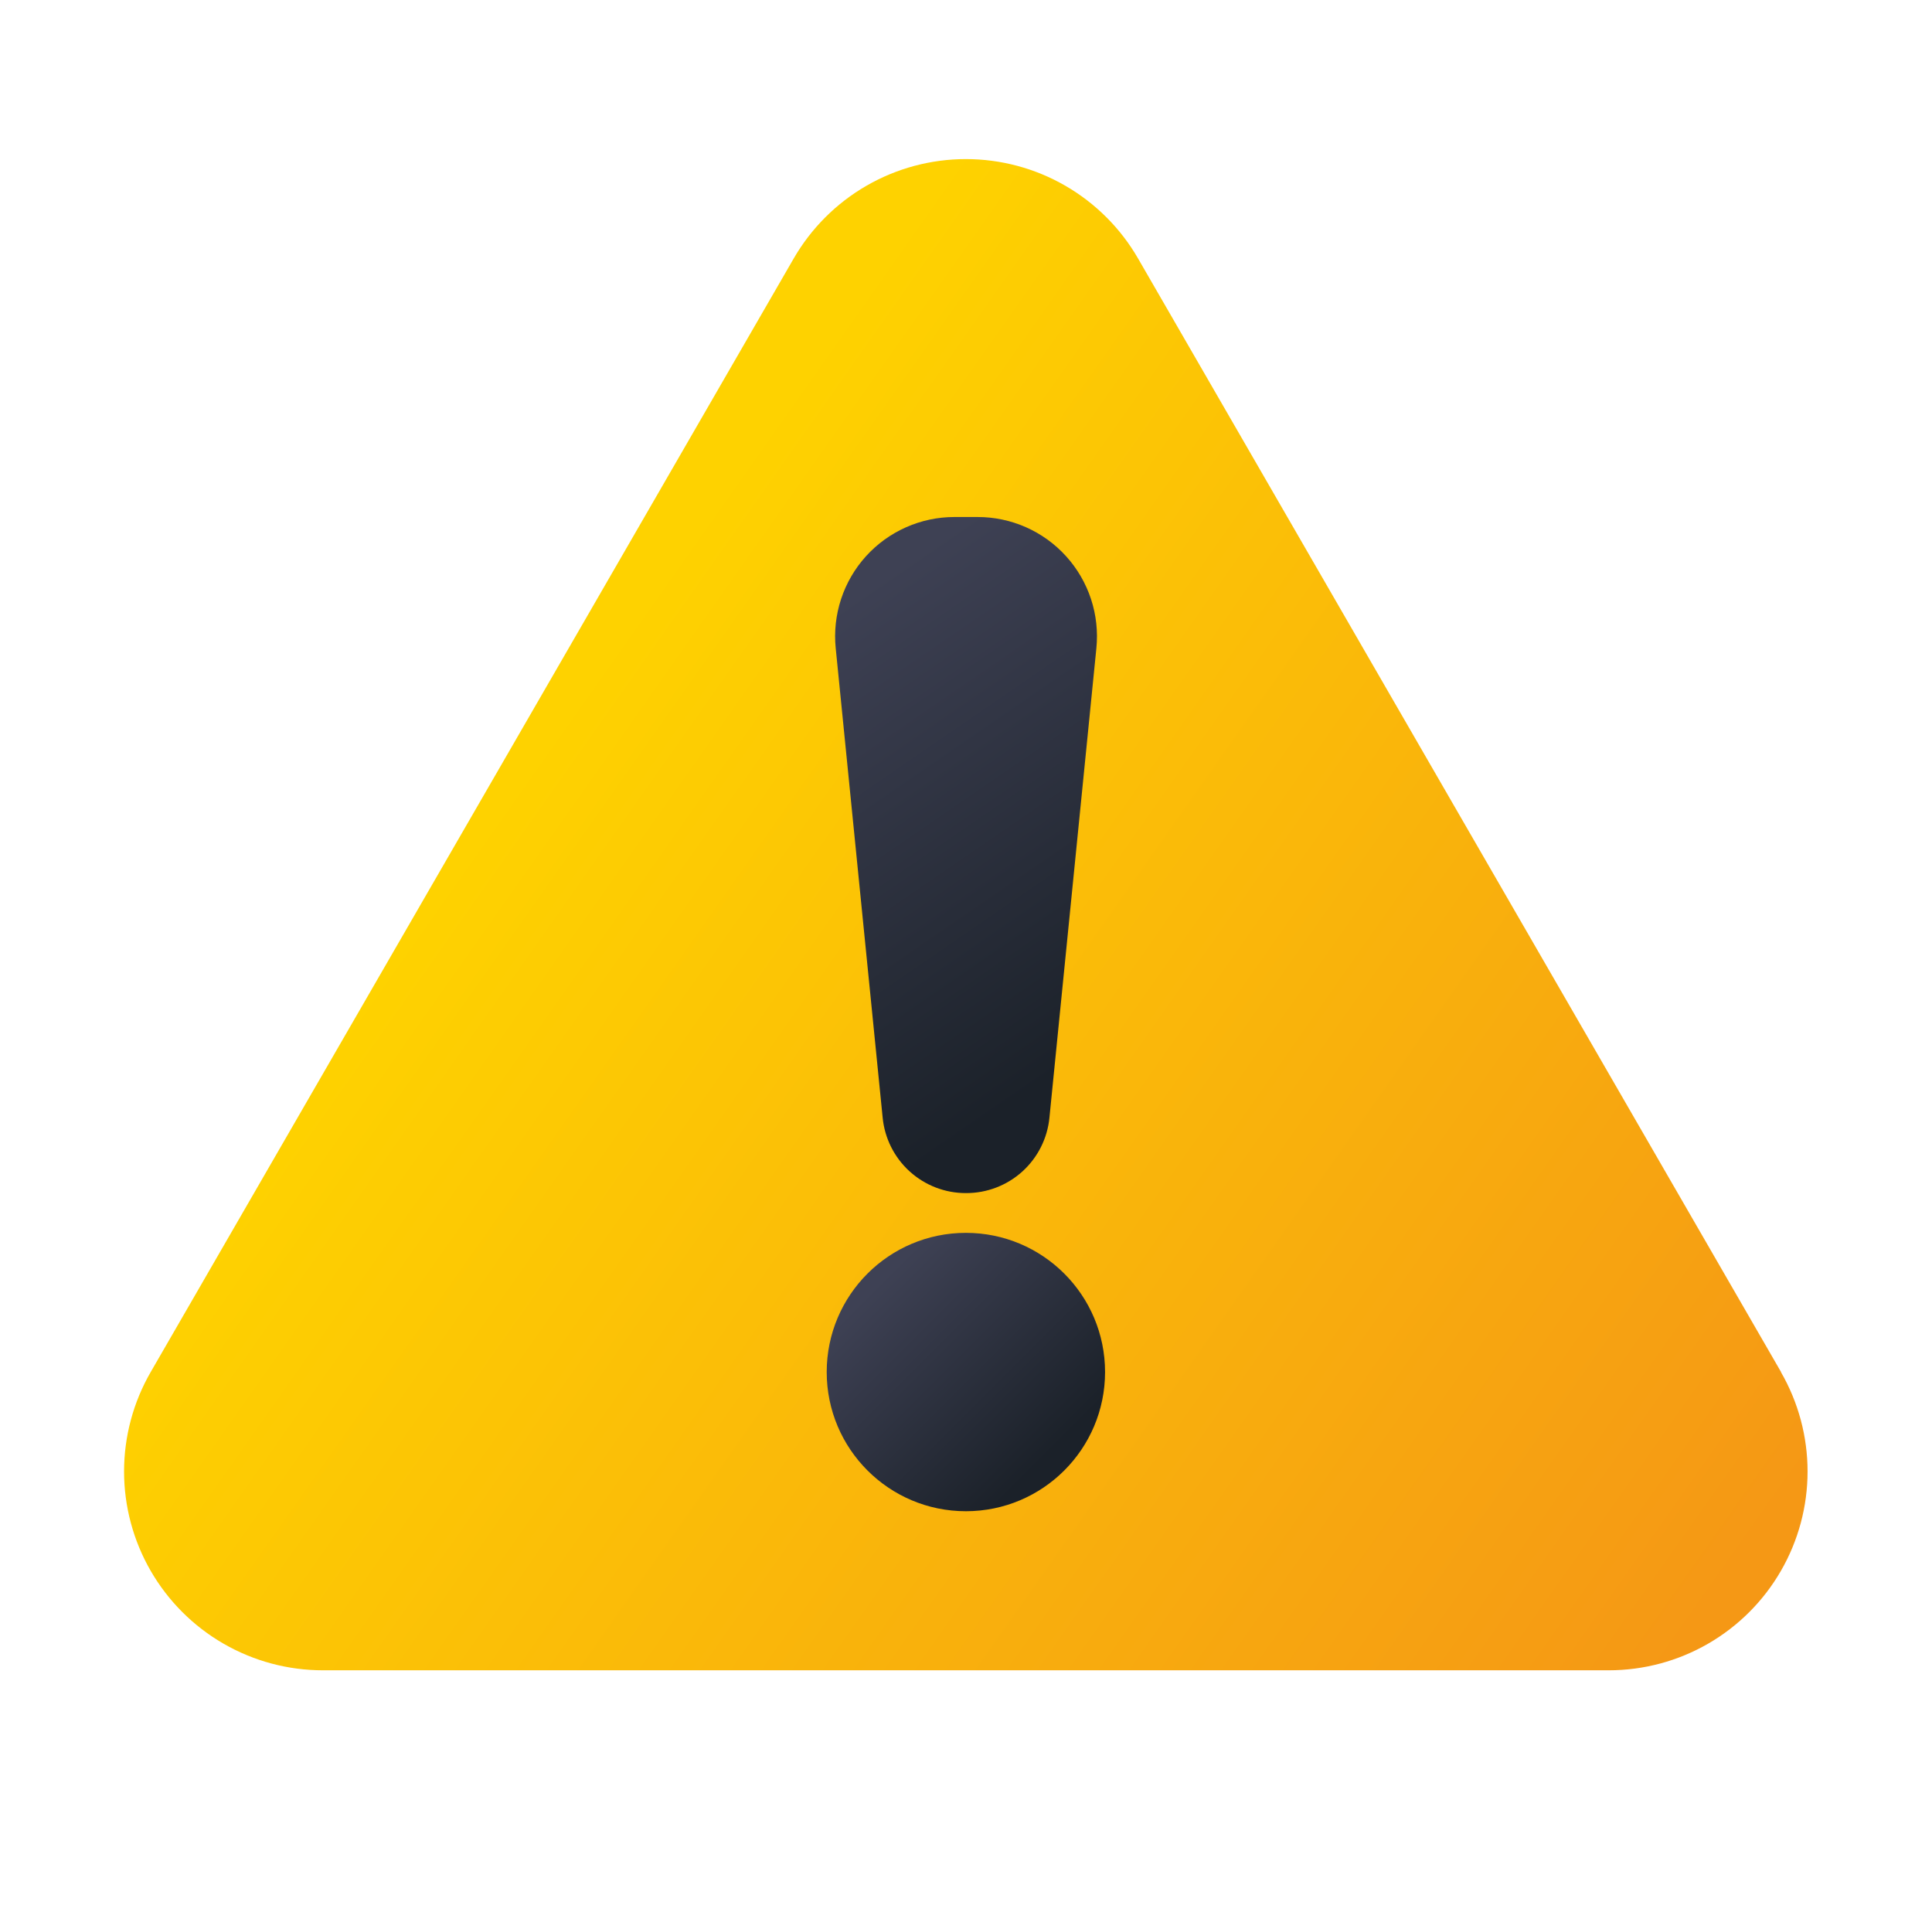 <svg width="83" height="82" viewBox="0 0 83 82" fill="none" xmlns="http://www.w3.org/2000/svg">
<path d="M76.516 58.938L48.892 11.104C48.143 9.806 47.064 8.728 45.766 7.978C44.468 7.229 42.995 6.834 41.495 6.834C39.996 6.834 38.523 7.229 37.225 7.978C35.926 8.728 34.848 9.806 34.098 11.104L6.474 58.938C5.724 60.237 5.33 61.71 5.33 63.21C5.33 64.71 5.726 66.184 6.476 67.482C7.227 68.781 8.306 69.859 9.605 70.608C10.905 71.358 12.378 71.751 13.878 71.75H69.112C70.612 71.75 72.085 71.356 73.383 70.606C74.681 69.856 75.76 68.778 76.509 67.479C77.259 66.181 77.654 64.708 77.654 63.209C77.654 61.709 77.259 60.236 76.509 58.938H76.516Z" fill="url(#paint0_linear_229_1232)"/>
<path d="M41.497 51.251C42.393 51.255 43.257 50.924 43.921 50.324C44.584 49.723 45 48.896 45.085 48.005L47.101 27.846C47.172 27.133 47.094 26.413 46.87 25.732C46.645 25.051 46.281 24.424 45.799 23.893C45.318 23.361 44.73 22.937 44.075 22.647C43.419 22.357 42.71 22.208 41.993 22.209H41.002C40.286 22.209 39.578 22.359 38.923 22.65C38.268 22.94 37.682 23.365 37.201 23.896C36.721 24.427 36.357 25.053 36.133 25.734C35.91 26.414 35.831 27.134 35.903 27.846L37.919 48.005C38.004 48.894 38.418 49.72 39.08 50.321C39.742 50.921 40.604 51.253 41.497 51.251Z" fill="url(#paint1_linear_229_1232)"/>
<path d="M41.495 64.917C44.797 64.917 47.474 62.24 47.474 58.938C47.474 55.636 44.797 52.959 41.495 52.959C38.193 52.959 35.516 55.636 35.516 58.938C35.516 62.24 38.193 64.917 41.495 64.917Z" fill="url(#paint2_linear_229_1232)"/>
<defs>
<linearGradient id="paint0_linear_229_1232" x1="21.224" y1="34.741" x2="72.291" y2="70.707" gradientUnits="userSpaceOnUse">
<stop stop-color="#FED200"/>
<stop offset="1" stop-color="#F59815"/>
</linearGradient>
<linearGradient id="paint1_linear_229_1232" x1="35.207" y1="26.63" x2="47.562" y2="44.614" gradientUnits="userSpaceOnUse">
<stop stop-color="#3E4154"/>
<stop offset="1" stop-color="#1B2129"/>
</linearGradient>
<linearGradient id="paint2_linear_229_1232" x1="37.701" y1="55.144" x2="45.041" y2="62.485" gradientUnits="userSpaceOnUse">
<stop stop-color="#3E4154"/>
<stop offset="1" stop-color="#1B2129"/>
</linearGradient>
</defs>
</svg>
